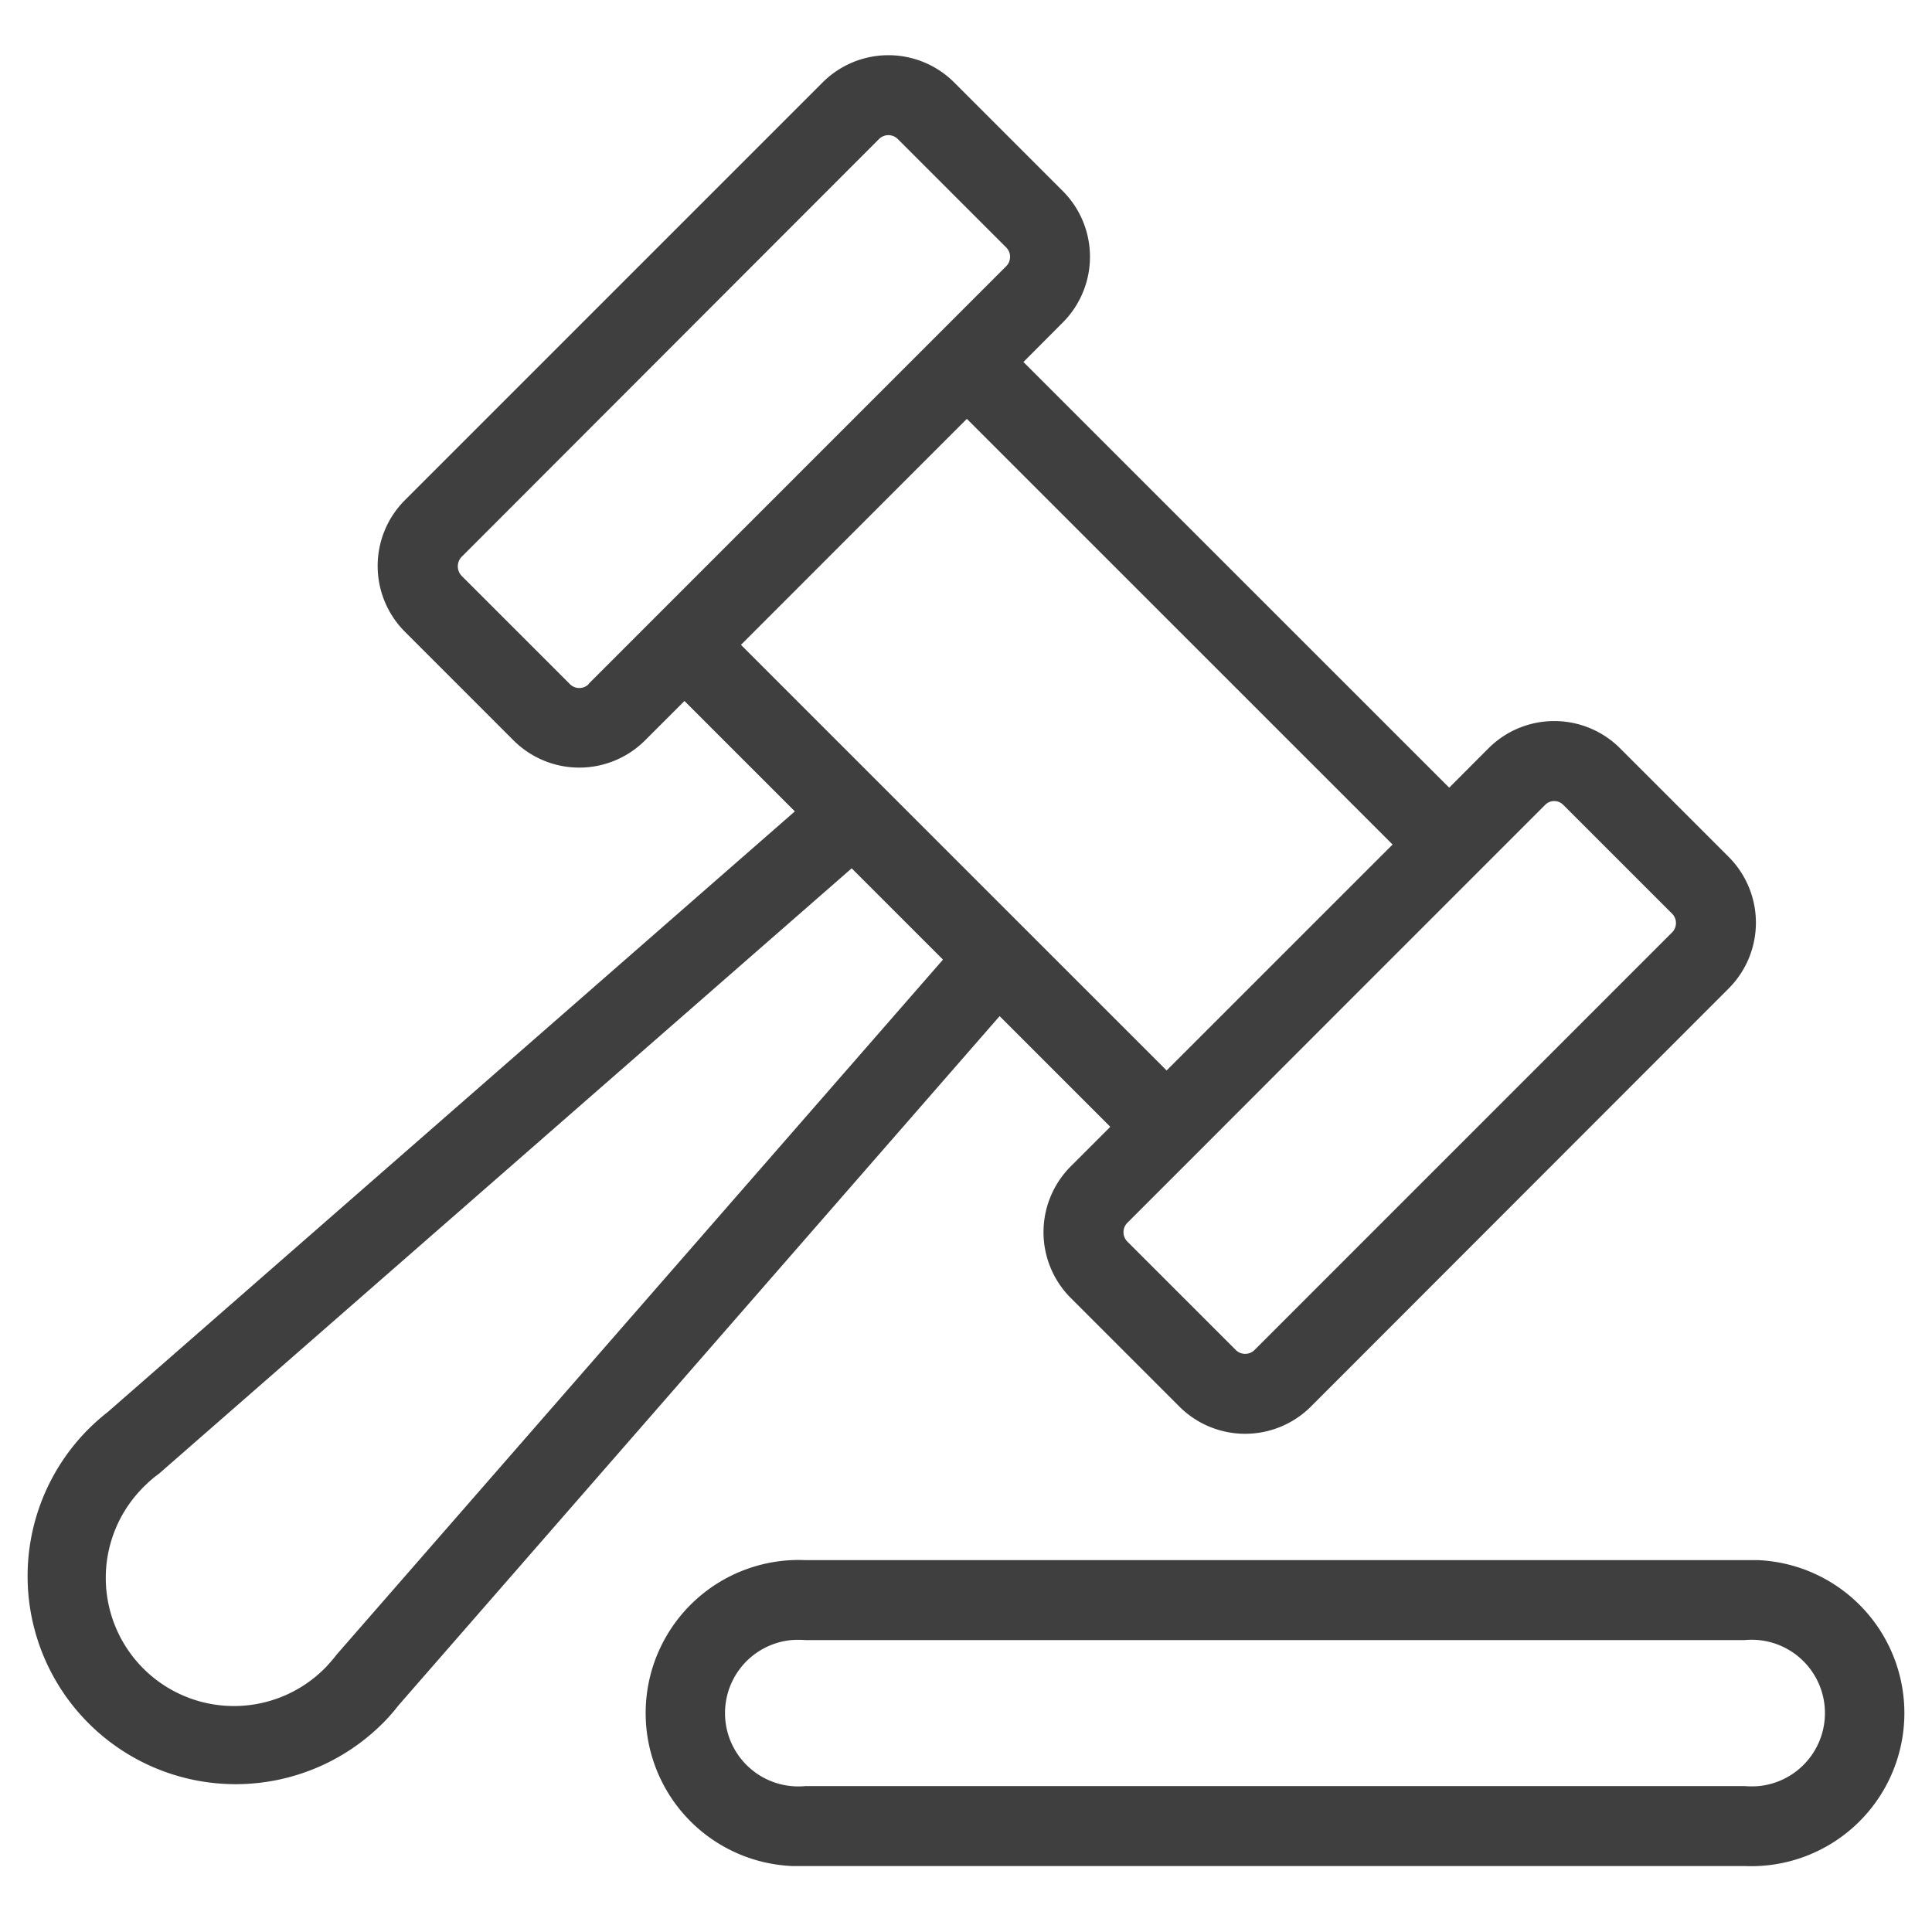 <svg xmlns="http://www.w3.org/2000/svg" xmlns:xlink="http://www.w3.org/1999/xlink" width="70" height="70" viewBox="0 0 70 70">
  <defs>
    <clipPath id="clip-gavel">
      <rect width="70" height="70"/>
    </clipPath>
  </defs>
  <g id="gavel" clip-path="url(#clip-gavel)">
    <rect width="70" height="70" fill="rgba(255,255,255,0)"/>
    <g id="gavel-2" data-name="gavel" transform="translate(-2.593 -2.515)">
      <path id="Path_31132" d="M60.809,46.871H26.771A5.547,5.547,0,0,0,26.3,57.955H60.809a5.547,5.547,0,1,0,.476-11.084h-.476Zm0,8.188H26.771a2.657,2.657,0,0,1-.5-5.291,3.269,3.269,0,0,1,.5,0H60.809a2.657,2.657,0,0,1,.5,5.291A3.27,3.27,0,0,1,60.809,55.059Z" transform="translate(4.998 12.17)" fill="#3f3f3f"/>
      <path id="Path_31133" d="M42.815,43.348l-1.429,1.429h0a3.372,3.372,0,0,0,0,4.763l3.939,3.939a3.372,3.372,0,0,0,4.763,0L65.228,38.327a3.372,3.372,0,0,0,0-4.763l-3.939-3.939a3.372,3.372,0,0,0-4.763,0L55.1,31.054,39.674,15.631,41.1,14.2a3.372,3.372,0,0,0,0-4.763L37.163,5.5a3.372,3.372,0,0,0-4.763,0L17.261,20.639a3.372,3.372,0,0,0,0,4.763L21.2,29.342a3.372,3.372,0,0,0,4.763,0h0l1.429-1.429,4,4L6.5,53.673a7.941,7.941,0,0,0-.7.618A7.537,7.537,0,0,0,16.463,64.95a6.751,6.751,0,0,0,.566-.644L38.811,39.331l4,4ZM59.242,31.685l3.939,3.939a.482.482,0,0,1,0,.669L48.042,51.433a.482.482,0,0,1-.669,0l-3.939-3.939a.482.482,0,0,1,0-.669l2.446-2.446h0L51,39.254l7.57-7.57a.459.459,0,0,1,.669,0h0ZM23.917,27.308a.482.482,0,0,1-.669,0l-3.939-3.939a.5.5,0,0,1,0-.669L34.447,7.547a.482.482,0,0,1,.669,0l3.939,3.939a.482.482,0,0,1,0,.669L23.917,27.295h0ZM35.5,19.815l2.124-2.124L53.049,33.114,44.862,41.3,29.439,25.879,35.5,19.815ZM14.789,62.465c-.116.154-.245.3-.373.438a4.643,4.643,0,1,1-6.694-6.437,1.214,1.214,0,0,1,.129-.129,3.98,3.98,0,0,1,.5-.425l25.1-21.936,3.308,3.308Z" transform="translate(0)" fill="#3f3f3f"/>
    </g>
  </g>
</svg>
